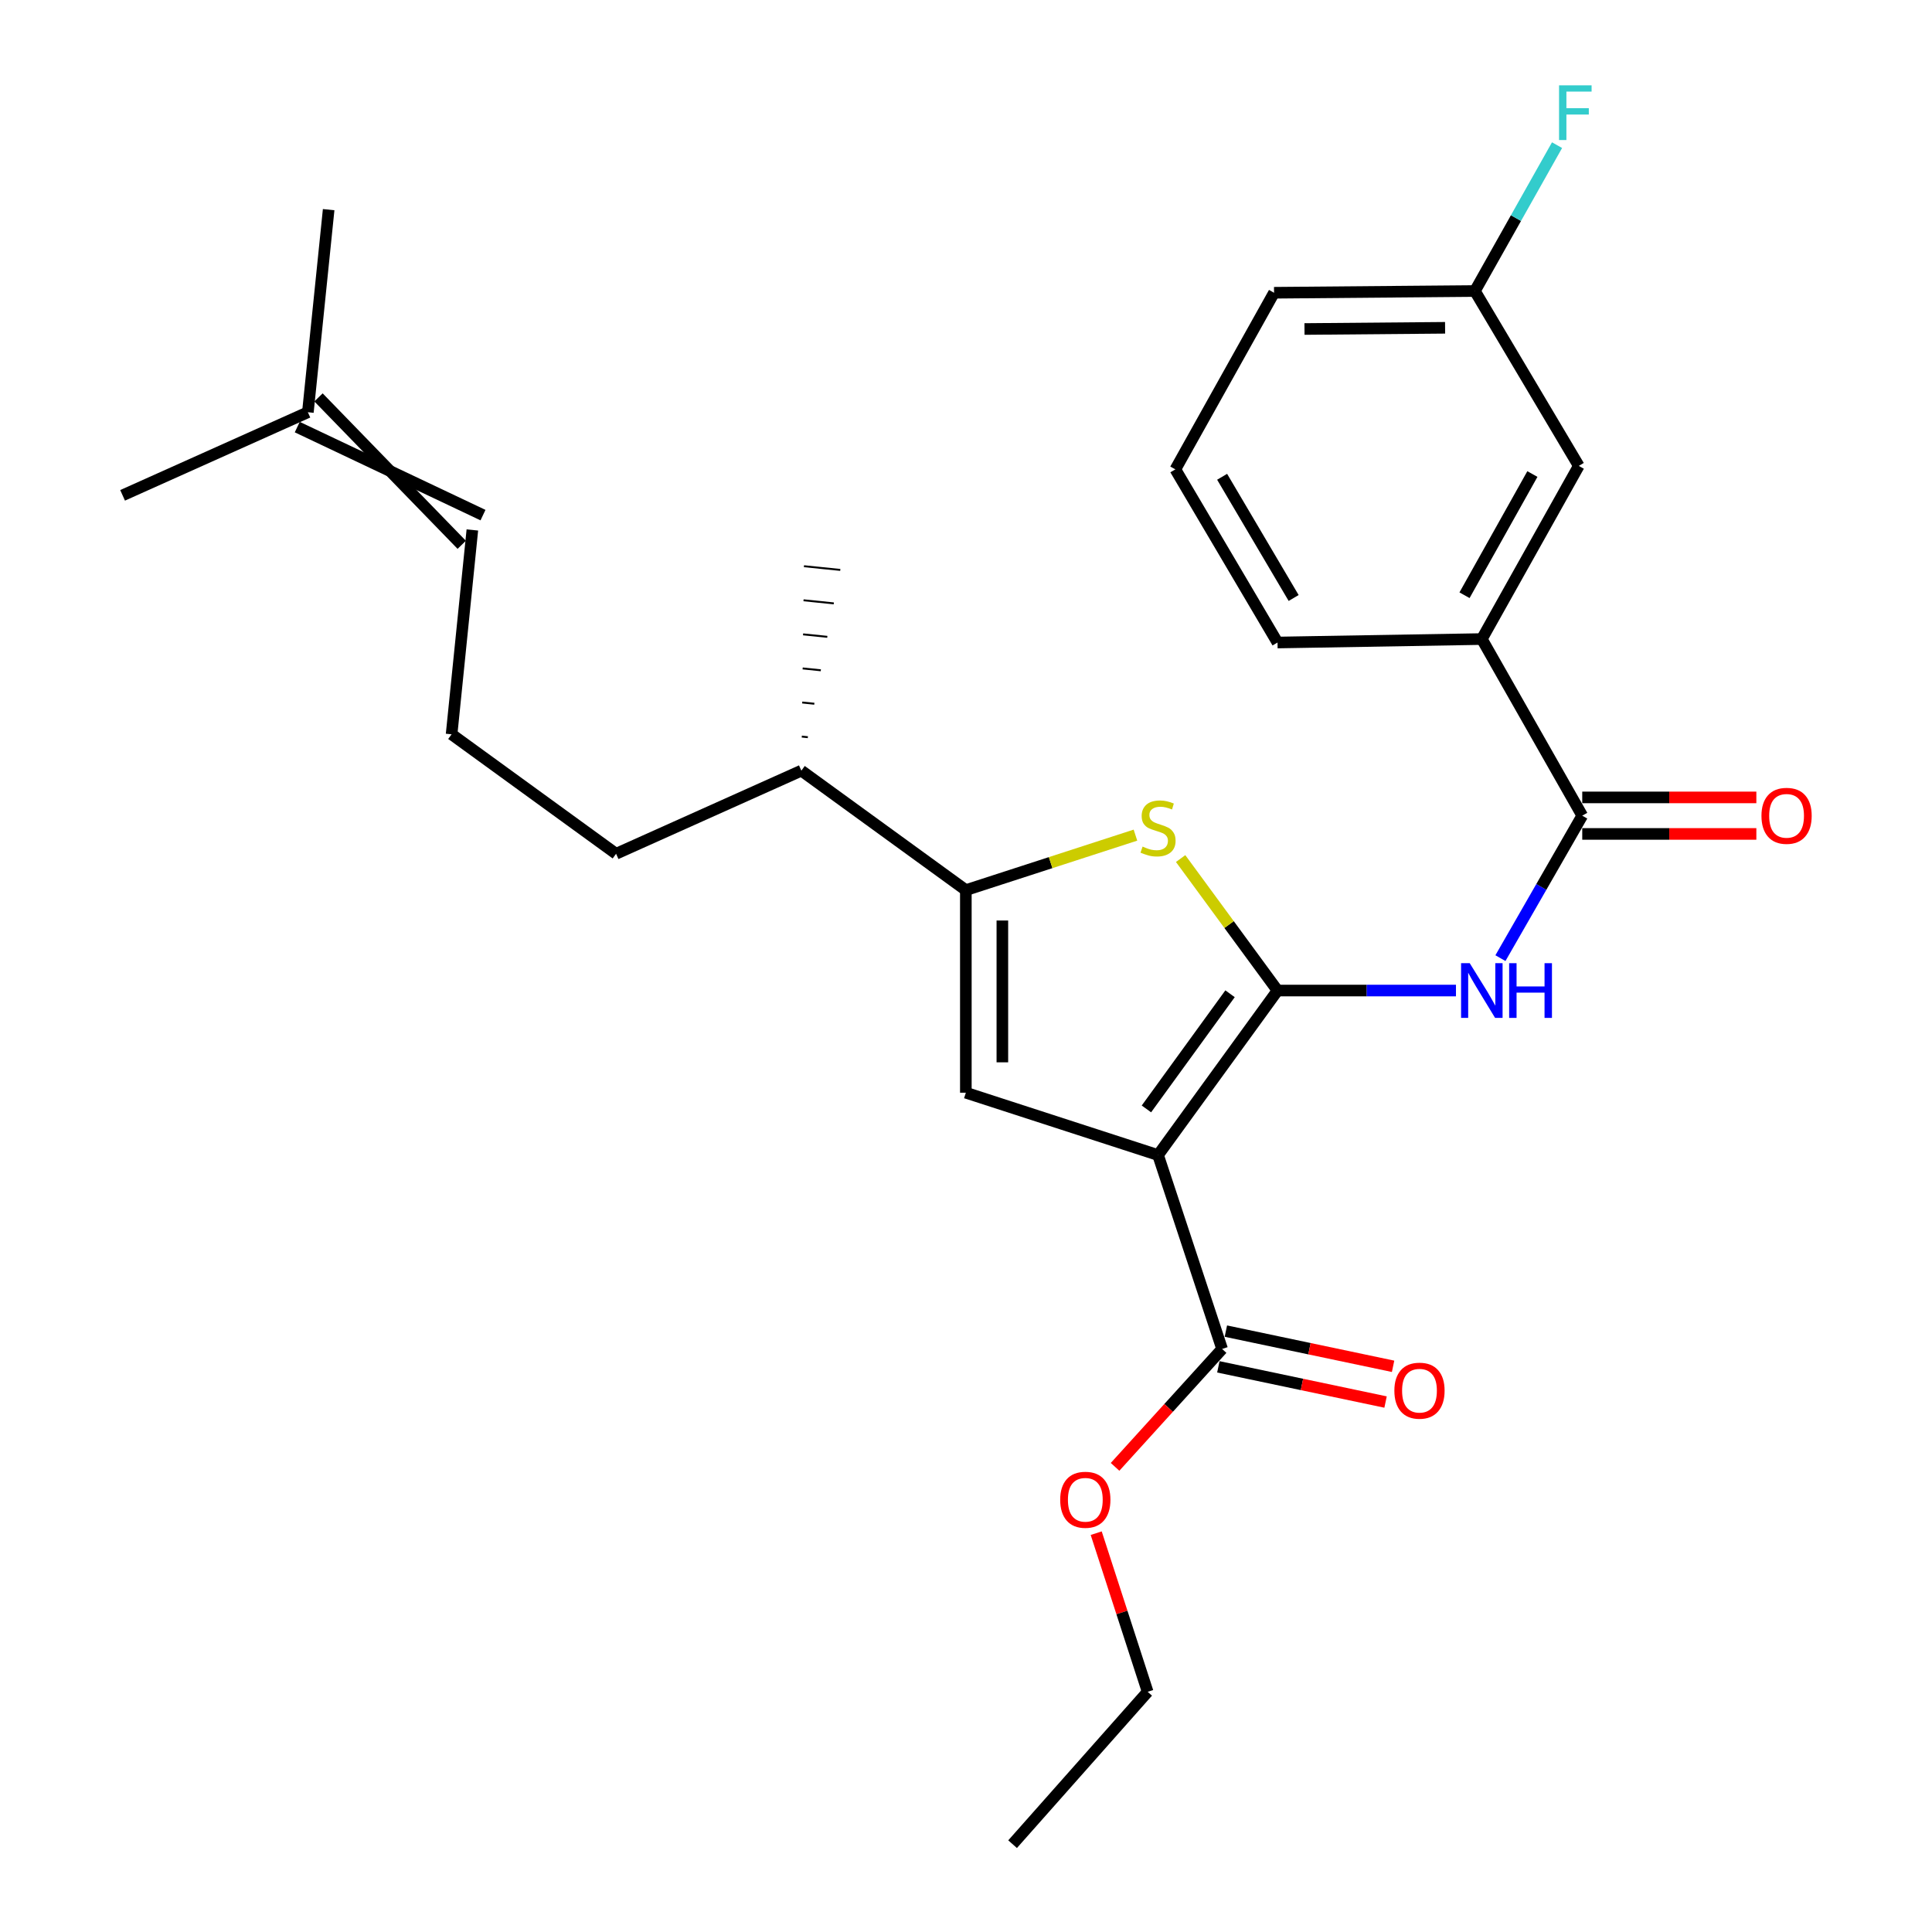 <?xml version='1.0' encoding='iso-8859-1'?>
<svg version='1.1' baseProfile='full'
              xmlns='http://www.w3.org/2000/svg'
                      xmlns:rdkit='http://www.rdkit.org/xml'
                      xmlns:xlink='http://www.w3.org/1999/xlink'
                  xml:space='preserve'
width='1000px' height='1000px' viewBox='0 0 1000 1000'>
<!-- END OF HEADER -->
<rect style='opacity:1.0;fill:#FFFFFF;stroke:none' width='1000' height='1000' x='0' y='0'> </rect>
<path class='bond-0' d='M 499.92,460.726 L 499.92,565.585' style='fill:none;fill-rule:evenodd;stroke:#000000;stroke-width:6px;stroke-linecap:butt;stroke-linejoin:miter;stroke-opacity:1' />
<path class='bond-0' d='M 518.821,476.455 L 518.821,549.856' style='fill:none;fill-rule:evenodd;stroke:#000000;stroke-width:6px;stroke-linecap:butt;stroke-linejoin:miter;stroke-opacity:1' />
<path class='bond-1' d='M 499.92,460.726 L 543.814,446.493' style='fill:none;fill-rule:evenodd;stroke:#000000;stroke-width:6px;stroke-linecap:butt;stroke-linejoin:miter;stroke-opacity:1' />
<path class='bond-1' d='M 543.814,446.493 L 587.707,432.261' style='fill:none;fill-rule:evenodd;stroke:#CCCC00;stroke-width:6px;stroke-linecap:butt;stroke-linejoin:miter;stroke-opacity:1' />
<path class='bond-2' d='M 499.92,460.726 L 414.782,398.889' style='fill:none;fill-rule:evenodd;stroke:#000000;stroke-width:6px;stroke-linecap:butt;stroke-linejoin:miter;stroke-opacity:1' />
<path class='bond-3' d='M 499.92,565.585 L 599.402,597.853' style='fill:none;fill-rule:evenodd;stroke:#000000;stroke-width:6px;stroke-linecap:butt;stroke-linejoin:miter;stroke-opacity:1' />
<path class='bond-4' d='M 599.402,597.853 L 661.24,512.704' style='fill:none;fill-rule:evenodd;stroke:#000000;stroke-width:6px;stroke-linecap:butt;stroke-linejoin:miter;stroke-opacity:1' />
<path class='bond-4' d='M 593.384,573.974 L 636.67,514.37' style='fill:none;fill-rule:evenodd;stroke:#000000;stroke-width:6px;stroke-linecap:butt;stroke-linejoin:miter;stroke-opacity:1' />
<path class='bond-5' d='M 599.402,597.853 L 632.563,698.227' style='fill:none;fill-rule:evenodd;stroke:#000000;stroke-width:6px;stroke-linecap:butt;stroke-linejoin:miter;stroke-opacity:1' />
<path class='bond-6' d='M 661.24,512.704 L 636.167,478.55' style='fill:none;fill-rule:evenodd;stroke:#000000;stroke-width:6px;stroke-linecap:butt;stroke-linejoin:miter;stroke-opacity:1' />
<path class='bond-6' d='M 636.167,478.55 L 611.094,444.396' style='fill:none;fill-rule:evenodd;stroke:#CCCC00;stroke-width:6px;stroke-linecap:butt;stroke-linejoin:miter;stroke-opacity:1' />
<path class='bond-7' d='M 661.24,512.704 L 707.423,512.704' style='fill:none;fill-rule:evenodd;stroke:#000000;stroke-width:6px;stroke-linecap:butt;stroke-linejoin:miter;stroke-opacity:1' />
<path class='bond-7' d='M 707.423,512.704 L 753.607,512.704' style='fill:none;fill-rule:evenodd;stroke:#0000FF;stroke-width:6px;stroke-linecap:butt;stroke-linejoin:miter;stroke-opacity:1' />
<path class='bond-8' d='M 776.62,495.934 L 797.794,459.062' style='fill:none;fill-rule:evenodd;stroke:#0000FF;stroke-width:6px;stroke-linecap:butt;stroke-linejoin:miter;stroke-opacity:1' />
<path class='bond-8' d='M 797.794,459.062 L 818.968,422.189' style='fill:none;fill-rule:evenodd;stroke:#000000;stroke-width:6px;stroke-linecap:butt;stroke-linejoin:miter;stroke-opacity:1' />
<path class='bond-9' d='M 632.563,698.227 L 604.858,728.734' style='fill:none;fill-rule:evenodd;stroke:#000000;stroke-width:6px;stroke-linecap:butt;stroke-linejoin:miter;stroke-opacity:1' />
<path class='bond-9' d='M 604.858,728.734 L 577.153,759.241' style='fill:none;fill-rule:evenodd;stroke:#FF0000;stroke-width:6px;stroke-linecap:butt;stroke-linejoin:miter;stroke-opacity:1' />
<path class='bond-10' d='M 630.616,707.475 L 673.891,716.585' style='fill:none;fill-rule:evenodd;stroke:#000000;stroke-width:6px;stroke-linecap:butt;stroke-linejoin:miter;stroke-opacity:1' />
<path class='bond-10' d='M 673.891,716.585 L 717.166,725.694' style='fill:none;fill-rule:evenodd;stroke:#FF0000;stroke-width:6px;stroke-linecap:butt;stroke-linejoin:miter;stroke-opacity:1' />
<path class='bond-10' d='M 634.509,688.98 L 677.784,698.089' style='fill:none;fill-rule:evenodd;stroke:#000000;stroke-width:6px;stroke-linecap:butt;stroke-linejoin:miter;stroke-opacity:1' />
<path class='bond-10' d='M 677.784,698.089 L 721.059,707.199' style='fill:none;fill-rule:evenodd;stroke:#FF0000;stroke-width:6px;stroke-linecap:butt;stroke-linejoin:miter;stroke-opacity:1' />
<path class='bond-11' d='M 567.393,793.568 L 580.709,834.622' style='fill:none;fill-rule:evenodd;stroke:#FF0000;stroke-width:6px;stroke-linecap:butt;stroke-linejoin:miter;stroke-opacity:1' />
<path class='bond-11' d='M 580.709,834.622 L 594.026,875.676' style='fill:none;fill-rule:evenodd;stroke:#000000;stroke-width:6px;stroke-linecap:butt;stroke-linejoin:miter;stroke-opacity:1' />
<path class='bond-12' d='M 594.026,875.676 L 524.113,954.545' style='fill:none;fill-rule:evenodd;stroke:#000000;stroke-width:6px;stroke-linecap:butt;stroke-linejoin:miter;stroke-opacity:1' />
<path class='bond-13' d='M 818.968,431.64 L 864.027,431.64' style='fill:none;fill-rule:evenodd;stroke:#000000;stroke-width:6px;stroke-linecap:butt;stroke-linejoin:miter;stroke-opacity:1' />
<path class='bond-13' d='M 864.027,431.64 L 909.086,431.64' style='fill:none;fill-rule:evenodd;stroke:#FF0000;stroke-width:6px;stroke-linecap:butt;stroke-linejoin:miter;stroke-opacity:1' />
<path class='bond-13' d='M 818.968,412.739 L 864.027,412.739' style='fill:none;fill-rule:evenodd;stroke:#000000;stroke-width:6px;stroke-linecap:butt;stroke-linejoin:miter;stroke-opacity:1' />
<path class='bond-13' d='M 864.027,412.739 L 909.086,412.739' style='fill:none;fill-rule:evenodd;stroke:#FF0000;stroke-width:6px;stroke-linecap:butt;stroke-linejoin:miter;stroke-opacity:1' />
<path class='bond-14' d='M 818.968,422.189 L 766.991,330.772' style='fill:none;fill-rule:evenodd;stroke:#000000;stroke-width:6px;stroke-linecap:butt;stroke-linejoin:miter;stroke-opacity:1' />
<path class='bond-15' d='M 414.782,398.889 L 318.88,441.909' style='fill:none;fill-rule:evenodd;stroke:#000000;stroke-width:6px;stroke-linecap:butt;stroke-linejoin:miter;stroke-opacity:1' />
<path class='bond-16' d='M 418.14,381.573 L 415.007,381.252' style='fill:none;fill-rule:evenodd;stroke:#000000;stroke-width:1.0px;stroke-linecap:butt;stroke-linejoin:miter;stroke-opacity:1' />
<path class='bond-16' d='M 421.499,364.257 L 415.232,363.614' style='fill:none;fill-rule:evenodd;stroke:#000000;stroke-width:1.0px;stroke-linecap:butt;stroke-linejoin:miter;stroke-opacity:1' />
<path class='bond-16' d='M 424.858,346.941 L 415.457,345.977' style='fill:none;fill-rule:evenodd;stroke:#000000;stroke-width:1.0px;stroke-linecap:butt;stroke-linejoin:miter;stroke-opacity:1' />
<path class='bond-16' d='M 428.217,329.626 L 415.682,328.34' style='fill:none;fill-rule:evenodd;stroke:#000000;stroke-width:1.0px;stroke-linecap:butt;stroke-linejoin:miter;stroke-opacity:1' />
<path class='bond-16' d='M 431.576,312.31 L 415.908,310.703' style='fill:none;fill-rule:evenodd;stroke:#000000;stroke-width:1.0px;stroke-linecap:butt;stroke-linejoin:miter;stroke-opacity:1' />
<path class='bond-16' d='M 434.935,294.994 L 416.133,293.066' style='fill:none;fill-rule:evenodd;stroke:#000000;stroke-width:1.0px;stroke-linecap:butt;stroke-linejoin:miter;stroke-opacity:1' />
<path class='bond-17' d='M 318.88,441.909 L 233.742,380.072' style='fill:none;fill-rule:evenodd;stroke:#000000;stroke-width:6px;stroke-linecap:butt;stroke-linejoin:miter;stroke-opacity:1' />
<path class='bond-18' d='M 233.742,380.072 L 244.494,274.31' style='fill:none;fill-rule:evenodd;stroke:#000000;stroke-width:6px;stroke-linecap:butt;stroke-linejoin:miter;stroke-opacity:1' />
<path class='bond-19' d='M 153.856,221.061 L 249.995,266.625' style='fill:none;fill-rule:evenodd;stroke:#000000;stroke-width:6px;stroke-linecap:butt;stroke-linejoin:miter;stroke-opacity:1' />
<path class='bond-19' d='M 164.856,205.691 L 238.994,281.995' style='fill:none;fill-rule:evenodd;stroke:#000000;stroke-width:6px;stroke-linecap:butt;stroke-linejoin:miter;stroke-opacity:1' />
<path class='bond-20' d='M 159.356,213.376 L 170.109,108.517' style='fill:none;fill-rule:evenodd;stroke:#000000;stroke-width:6px;stroke-linecap:butt;stroke-linejoin:miter;stroke-opacity:1' />
<path class='bond-21' d='M 159.356,213.376 L 63.455,256.386' style='fill:none;fill-rule:evenodd;stroke:#000000;stroke-width:6px;stroke-linecap:butt;stroke-linejoin:miter;stroke-opacity:1' />
<path class='bond-22' d='M 766.991,330.772 L 817.183,241.15' style='fill:none;fill-rule:evenodd;stroke:#000000;stroke-width:6px;stroke-linecap:butt;stroke-linejoin:miter;stroke-opacity:1' />
<path class='bond-22' d='M 758.029,308.093 L 793.163,245.357' style='fill:none;fill-rule:evenodd;stroke:#000000;stroke-width:6px;stroke-linecap:butt;stroke-linejoin:miter;stroke-opacity:1' />
<path class='bond-23' d='M 766.991,330.772 L 661.24,332.567' style='fill:none;fill-rule:evenodd;stroke:#000000;stroke-width:6px;stroke-linecap:butt;stroke-linejoin:miter;stroke-opacity:1' />
<path class='bond-24' d='M 817.183,241.15 L 763.41,150.635' style='fill:none;fill-rule:evenodd;stroke:#000000;stroke-width:6px;stroke-linecap:butt;stroke-linejoin:miter;stroke-opacity:1' />
<path class='bond-25' d='M 661.24,332.567 L 608.359,242.945' style='fill:none;fill-rule:evenodd;stroke:#000000;stroke-width:6px;stroke-linecap:butt;stroke-linejoin:miter;stroke-opacity:1' />
<path class='bond-25' d='M 669.586,309.519 L 632.57,246.783' style='fill:none;fill-rule:evenodd;stroke:#000000;stroke-width:6px;stroke-linecap:butt;stroke-linejoin:miter;stroke-opacity:1' />
<path class='bond-26' d='M 763.41,150.635 L 659.444,151.527' style='fill:none;fill-rule:evenodd;stroke:#000000;stroke-width:6px;stroke-linecap:butt;stroke-linejoin:miter;stroke-opacity:1' />
<path class='bond-26' d='M 747.977,169.669 L 675.201,170.294' style='fill:none;fill-rule:evenodd;stroke:#000000;stroke-width:6px;stroke-linecap:butt;stroke-linejoin:miter;stroke-opacity:1' />
<path class='bond-27' d='M 763.41,150.635 L 784.666,112.884' style='fill:none;fill-rule:evenodd;stroke:#000000;stroke-width:6px;stroke-linecap:butt;stroke-linejoin:miter;stroke-opacity:1' />
<path class='bond-27' d='M 784.666,112.884 L 805.923,75.133' style='fill:none;fill-rule:evenodd;stroke:#33CCCC;stroke-width:6px;stroke-linecap:butt;stroke-linejoin:miter;stroke-opacity:1' />
<path class='bond-28' d='M 608.359,242.945 L 659.444,151.527' style='fill:none;fill-rule:evenodd;stroke:#000000;stroke-width:6px;stroke-linecap:butt;stroke-linejoin:miter;stroke-opacity:1' />
<path  class='atom-4' d='M 591.402 438.189
Q 591.722 438.309, 593.042 438.869
Q 594.362 439.429, 595.802 439.789
Q 597.282 440.109, 598.722 440.109
Q 601.402 440.109, 602.962 438.829
Q 604.522 437.509, 604.522 435.229
Q 604.522 433.669, 603.722 432.709
Q 602.962 431.749, 601.762 431.229
Q 600.562 430.709, 598.562 430.109
Q 596.042 429.349, 594.522 428.629
Q 593.042 427.909, 591.962 426.389
Q 590.922 424.869, 590.922 422.309
Q 590.922 418.749, 593.322 416.549
Q 595.762 414.349, 600.562 414.349
Q 603.842 414.349, 607.562 415.909
L 606.642 418.989
Q 603.242 417.589, 600.682 417.589
Q 597.922 417.589, 596.402 418.749
Q 594.882 419.869, 594.922 421.829
Q 594.922 423.349, 595.682 424.269
Q 596.482 425.189, 597.602 425.709
Q 598.762 426.229, 600.682 426.829
Q 603.242 427.629, 604.762 428.429
Q 606.282 429.229, 607.362 430.869
Q 608.482 432.469, 608.482 435.229
Q 608.482 439.149, 605.842 441.269
Q 603.242 443.349, 598.882 443.349
Q 596.362 443.349, 594.442 442.789
Q 592.562 442.269, 590.322 441.349
L 591.402 438.189
' fill='#CCCC00'/>
<path  class='atom-5' d='M 760.731 498.544
L 770.011 513.544
Q 770.931 515.024, 772.411 517.704
Q 773.891 520.384, 773.971 520.544
L 773.971 498.544
L 777.731 498.544
L 777.731 526.864
L 773.851 526.864
L 763.891 510.464
Q 762.731 508.544, 761.491 506.344
Q 760.291 504.144, 759.931 503.464
L 759.931 526.864
L 756.251 526.864
L 756.251 498.544
L 760.731 498.544
' fill='#0000FF'/>
<path  class='atom-5' d='M 781.131 498.544
L 784.971 498.544
L 784.971 510.584
L 799.451 510.584
L 799.451 498.544
L 803.291 498.544
L 803.291 526.864
L 799.451 526.864
L 799.451 513.784
L 784.971 513.784
L 784.971 526.864
L 781.131 526.864
L 781.131 498.544
' fill='#0000FF'/>
<path  class='atom-7' d='M 548.758 776.274
Q 548.758 769.474, 552.118 765.674
Q 555.478 761.874, 561.758 761.874
Q 568.038 761.874, 571.398 765.674
Q 574.758 769.474, 574.758 776.274
Q 574.758 783.154, 571.358 787.074
Q 567.958 790.954, 561.758 790.954
Q 555.518 790.954, 552.118 787.074
Q 548.758 783.194, 548.758 776.274
M 561.758 787.754
Q 566.078 787.754, 568.398 784.874
Q 570.758 781.954, 570.758 776.274
Q 570.758 770.714, 568.398 767.914
Q 566.078 765.074, 561.758 765.074
Q 557.438 765.074, 555.078 767.874
Q 552.758 770.674, 552.758 776.274
Q 552.758 781.994, 555.078 784.874
Q 557.438 787.754, 561.758 787.754
' fill='#FF0000'/>
<path  class='atom-9' d='M 721.722 719.812
Q 721.722 713.012, 725.082 709.212
Q 728.442 705.412, 734.722 705.412
Q 741.002 705.412, 744.362 709.212
Q 747.722 713.012, 747.722 719.812
Q 747.722 726.692, 744.322 730.612
Q 740.922 734.492, 734.722 734.492
Q 728.482 734.492, 725.082 730.612
Q 721.722 726.732, 721.722 719.812
M 734.722 731.292
Q 739.042 731.292, 741.362 728.412
Q 743.722 725.492, 743.722 719.812
Q 743.722 714.252, 741.362 711.452
Q 739.042 708.612, 734.722 708.612
Q 730.402 708.612, 728.042 711.412
Q 725.722 714.212, 725.722 719.812
Q 725.722 725.532, 728.042 728.412
Q 730.402 731.292, 734.722 731.292
' fill='#FF0000'/>
<path  class='atom-12' d='M 911.73 422.269
Q 911.73 415.469, 915.09 411.669
Q 918.45 407.869, 924.73 407.869
Q 931.01 407.869, 934.37 411.669
Q 937.73 415.469, 937.73 422.269
Q 937.73 429.149, 934.33 433.069
Q 930.93 436.949, 924.73 436.949
Q 918.49 436.949, 915.09 433.069
Q 911.73 429.189, 911.73 422.269
M 924.73 433.749
Q 929.05 433.749, 931.37 430.869
Q 933.73 427.949, 933.73 422.269
Q 933.73 416.709, 931.37 413.909
Q 929.05 411.069, 924.73 411.069
Q 920.41 411.069, 918.05 413.869
Q 915.73 416.669, 915.73 422.269
Q 915.73 427.989, 918.05 430.869
Q 920.41 433.749, 924.73 433.749
' fill='#FF0000'/>
<path  class='atom-27' d='M 806.967 44.165
L 823.807 44.165
L 823.807 47.405
L 810.767 47.405
L 810.767 56.005
L 822.367 56.005
L 822.367 59.285
L 810.767 59.285
L 810.767 72.485
L 806.967 72.485
L 806.967 44.165
' fill='#33CCCC'/>
</svg>
